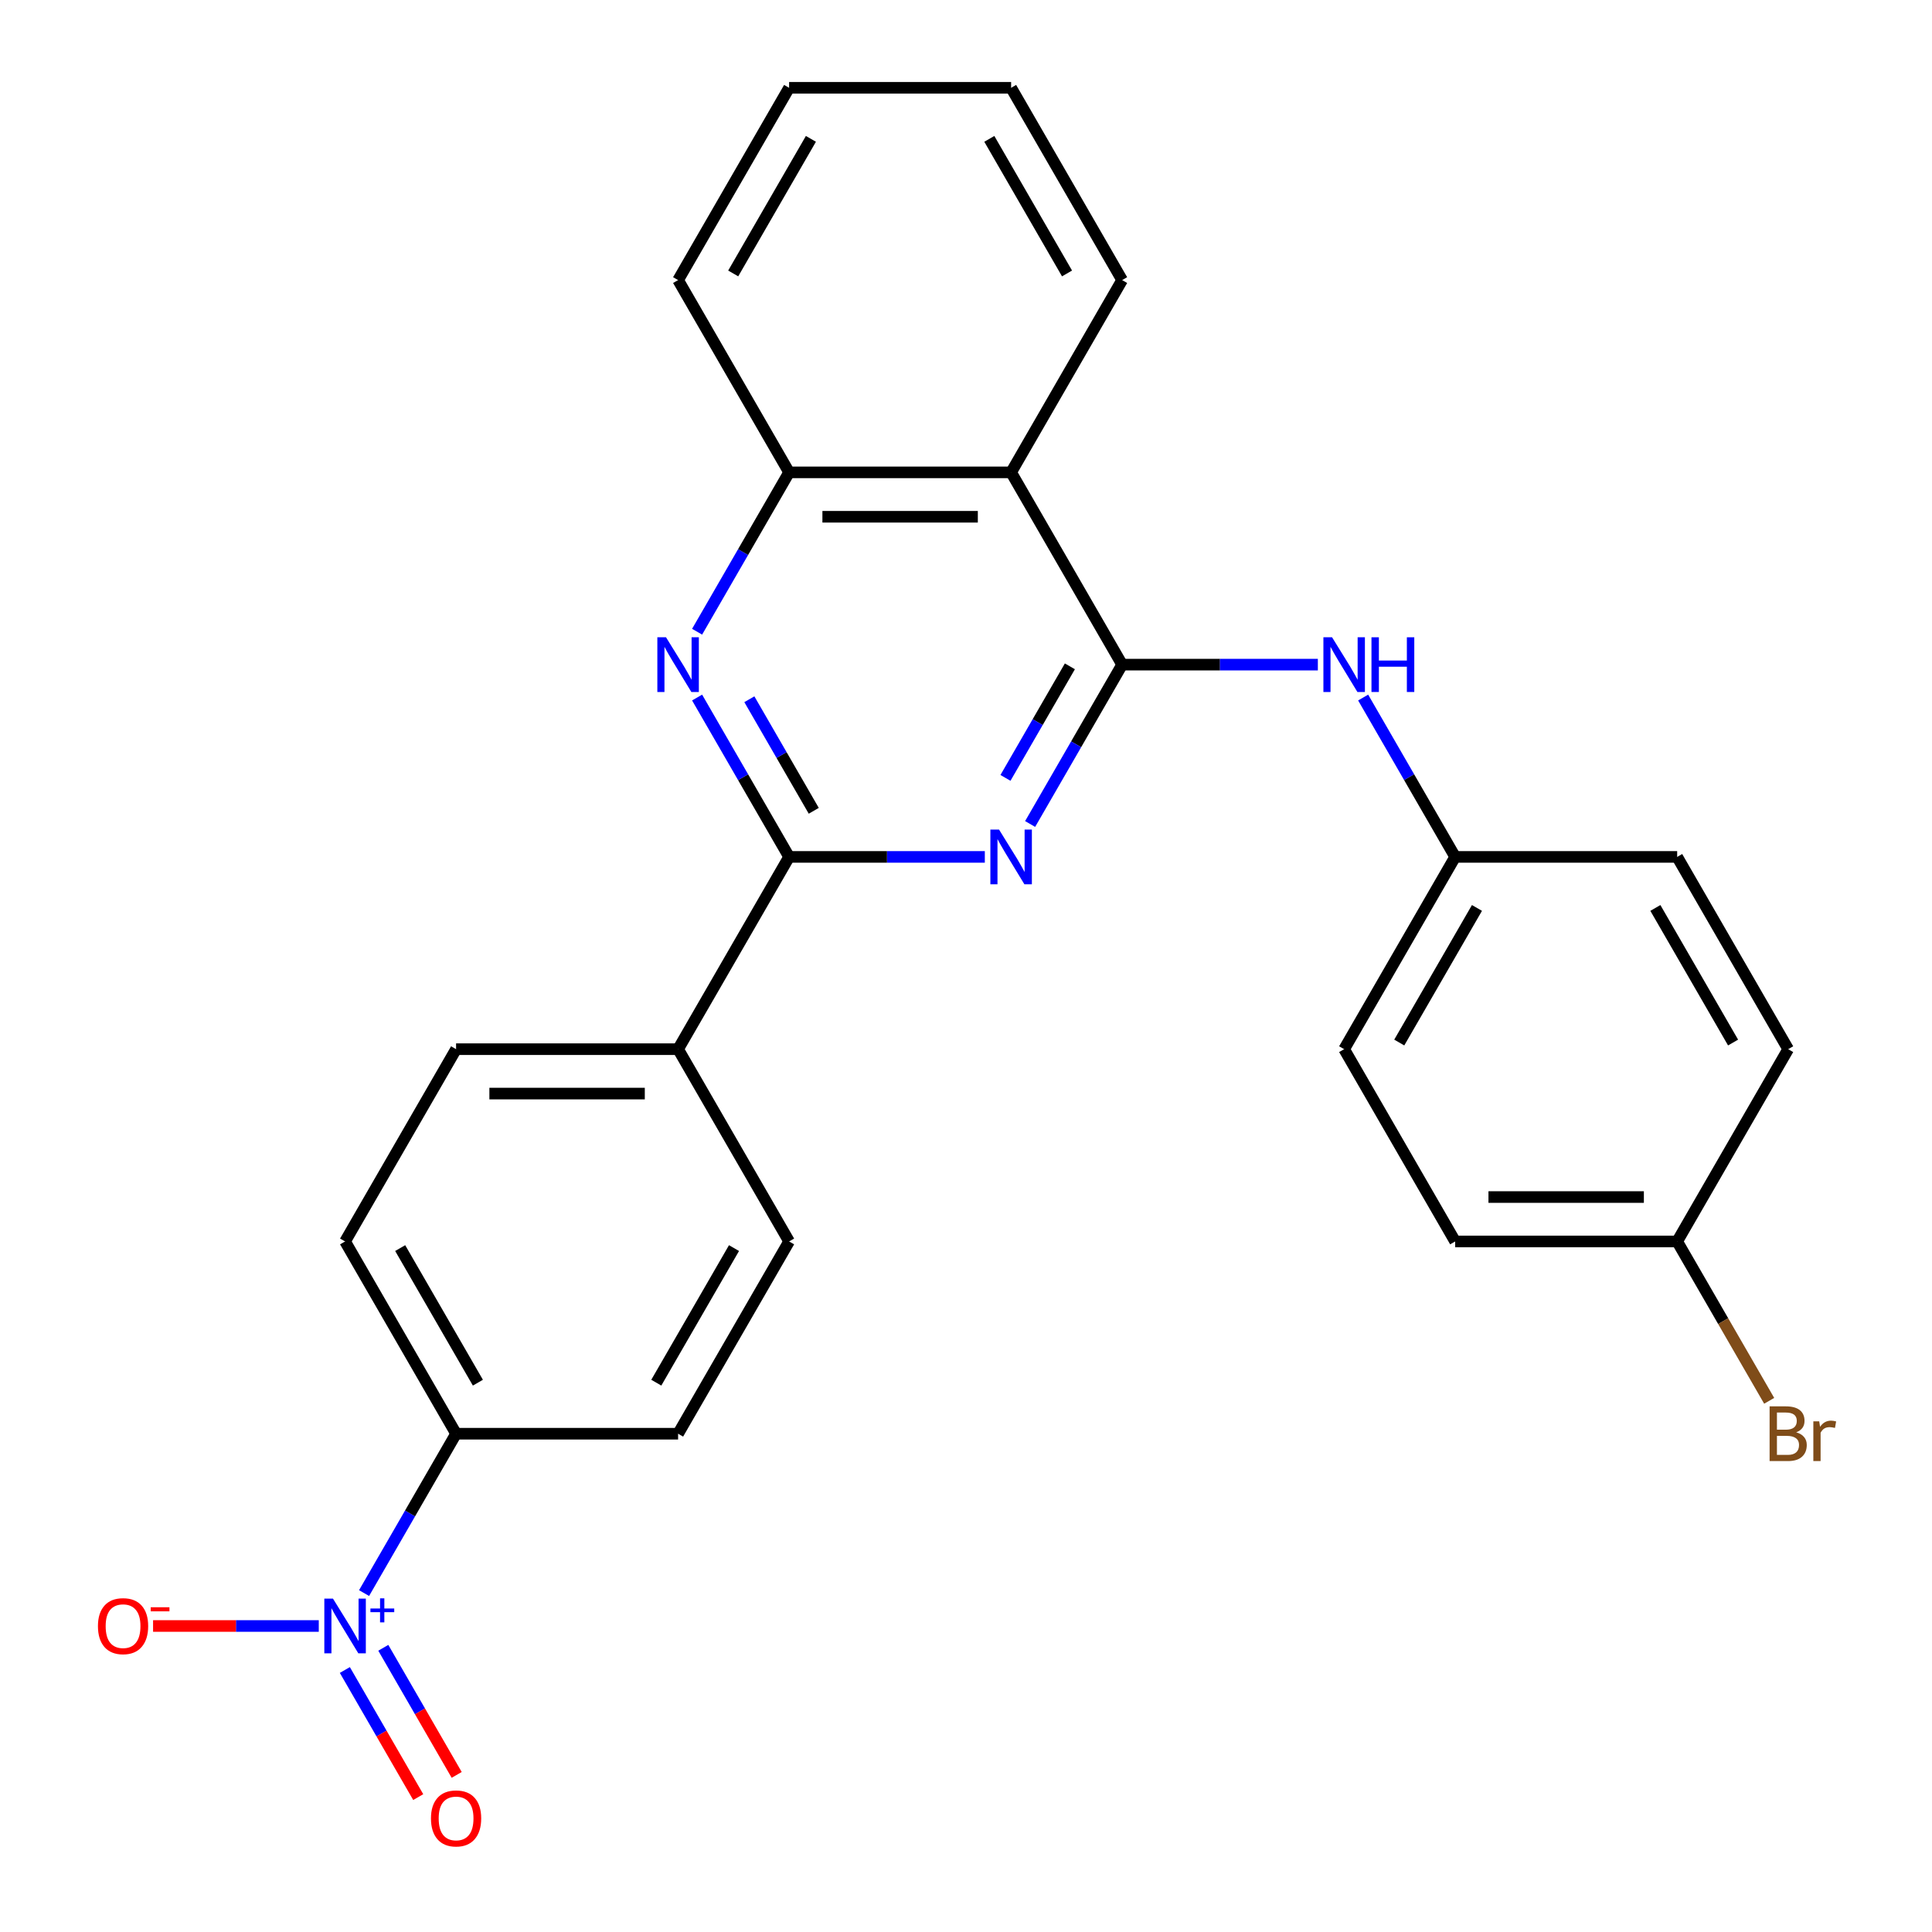 <?xml version='1.0' encoding='iso-8859-1'?>
<svg version='1.1' baseProfile='full'
              xmlns='http://www.w3.org/2000/svg'
                      xmlns:rdkit='http://www.rdkit.org/xml'
                      xmlns:xlink='http://www.w3.org/1999/xlink'
                  xml:space='preserve'
width='1000px' height='1000px' viewBox='0 0 1000 1000'>
<!-- END OF HEADER -->
<rect style='opacity:1.0;fill:#FFFFFF;stroke:none' width='1000' height='1000' x='0' y='0'> </rect>
<path class='bond-0' d='M 580.815,344.013 L 557.003,385.256' style='fill:none;fill-rule:evenodd;stroke:#000000;stroke-width:6px;stroke-linecap:butt;stroke-linejoin:miter;stroke-opacity:1' />
<path class='bond-0' d='M 557.003,385.256 L 533.191,426.5' style='fill:none;fill-rule:evenodd;stroke:#0000FF;stroke-width:6px;stroke-linecap:butt;stroke-linejoin:miter;stroke-opacity:1' />
<path class='bond-0' d='M 553.767,344.895 L 537.099,373.765' style='fill:none;fill-rule:evenodd;stroke:#000000;stroke-width:6px;stroke-linecap:butt;stroke-linejoin:miter;stroke-opacity:1' />
<path class='bond-0' d='M 537.099,373.765 L 520.431,402.635' style='fill:none;fill-rule:evenodd;stroke:#0000FF;stroke-width:6px;stroke-linecap:butt;stroke-linejoin:miter;stroke-opacity:1' />
<path class='bond-4' d='M 580.815,344.013 L 523.357,244.494' style='fill:none;fill-rule:evenodd;stroke:#000000;stroke-width:6px;stroke-linecap:butt;stroke-linejoin:miter;stroke-opacity:1' />
<path class='bond-6' d='M 580.815,344.013 L 631.466,344.013' style='fill:none;fill-rule:evenodd;stroke:#000000;stroke-width:6px;stroke-linecap:butt;stroke-linejoin:miter;stroke-opacity:1' />
<path class='bond-6' d='M 631.466,344.013 L 682.117,344.013' style='fill:none;fill-rule:evenodd;stroke:#0000FF;stroke-width:6px;stroke-linecap:butt;stroke-linejoin:miter;stroke-opacity:1' />
<path class='bond-1' d='M 509.744,443.533 L 459.093,443.533' style='fill:none;fill-rule:evenodd;stroke:#0000FF;stroke-width:6px;stroke-linecap:butt;stroke-linejoin:miter;stroke-opacity:1' />
<path class='bond-1' d='M 459.093,443.533 L 408.442,443.533' style='fill:none;fill-rule:evenodd;stroke:#000000;stroke-width:6px;stroke-linecap:butt;stroke-linejoin:miter;stroke-opacity:1' />
<path class='bond-8' d='M 408.442,443.533 L 350.984,543.052' style='fill:none;fill-rule:evenodd;stroke:#000000;stroke-width:6px;stroke-linecap:butt;stroke-linejoin:miter;stroke-opacity:1' />
<path class='bond-26' d='M 408.442,443.533 L 384.63,402.289' style='fill:none;fill-rule:evenodd;stroke:#000000;stroke-width:6px;stroke-linecap:butt;stroke-linejoin:miter;stroke-opacity:1' />
<path class='bond-26' d='M 384.63,402.289 L 360.818,361.046' style='fill:none;fill-rule:evenodd;stroke:#0000FF;stroke-width:6px;stroke-linecap:butt;stroke-linejoin:miter;stroke-opacity:1' />
<path class='bond-26' d='M 421.202,419.668 L 404.534,390.798' style='fill:none;fill-rule:evenodd;stroke:#000000;stroke-width:6px;stroke-linecap:butt;stroke-linejoin:miter;stroke-opacity:1' />
<path class='bond-26' d='M 404.534,390.798 L 387.866,361.927' style='fill:none;fill-rule:evenodd;stroke:#0000FF;stroke-width:6px;stroke-linecap:butt;stroke-linejoin:miter;stroke-opacity:1' />
<path class='bond-2' d='M 188.445,824.578 L 212.257,783.334' style='fill:none;fill-rule:evenodd;stroke:#0000FF;stroke-width:6px;stroke-linecap:butt;stroke-linejoin:miter;stroke-opacity:1' />
<path class='bond-2' d='M 212.257,783.334 L 236.069,742.091' style='fill:none;fill-rule:evenodd;stroke:#000000;stroke-width:6px;stroke-linecap:butt;stroke-linejoin:miter;stroke-opacity:1' />
<path class='bond-9' d='M 164.999,841.611 L 122.114,841.611' style='fill:none;fill-rule:evenodd;stroke:#0000FF;stroke-width:6px;stroke-linecap:butt;stroke-linejoin:miter;stroke-opacity:1' />
<path class='bond-9' d='M 122.114,841.611 L 79.229,841.611' style='fill:none;fill-rule:evenodd;stroke:#FF0000;stroke-width:6px;stroke-linecap:butt;stroke-linejoin:miter;stroke-opacity:1' />
<path class='bond-10' d='M 178.494,864.389 L 197.484,897.282' style='fill:none;fill-rule:evenodd;stroke:#0000FF;stroke-width:6px;stroke-linecap:butt;stroke-linejoin:miter;stroke-opacity:1' />
<path class='bond-10' d='M 197.484,897.282 L 216.475,930.175' style='fill:none;fill-rule:evenodd;stroke:#FF0000;stroke-width:6px;stroke-linecap:butt;stroke-linejoin:miter;stroke-opacity:1' />
<path class='bond-10' d='M 198.397,852.898 L 217.388,885.79' style='fill:none;fill-rule:evenodd;stroke:#0000FF;stroke-width:6px;stroke-linecap:butt;stroke-linejoin:miter;stroke-opacity:1' />
<path class='bond-10' d='M 217.388,885.79 L 236.379,918.683' style='fill:none;fill-rule:evenodd;stroke:#FF0000;stroke-width:6px;stroke-linecap:butt;stroke-linejoin:miter;stroke-opacity:1' />
<path class='bond-3' d='M 360.818,326.98 L 384.63,285.737' style='fill:none;fill-rule:evenodd;stroke:#0000FF;stroke-width:6px;stroke-linecap:butt;stroke-linejoin:miter;stroke-opacity:1' />
<path class='bond-3' d='M 384.63,285.737 L 408.442,244.494' style='fill:none;fill-rule:evenodd;stroke:#000000;stroke-width:6px;stroke-linecap:butt;stroke-linejoin:miter;stroke-opacity:1' />
<path class='bond-5' d='M 523.357,244.494 L 408.442,244.494' style='fill:none;fill-rule:evenodd;stroke:#000000;stroke-width:6px;stroke-linecap:butt;stroke-linejoin:miter;stroke-opacity:1' />
<path class='bond-5' d='M 506.12,267.477 L 425.679,267.477' style='fill:none;fill-rule:evenodd;stroke:#000000;stroke-width:6px;stroke-linecap:butt;stroke-linejoin:miter;stroke-opacity:1' />
<path class='bond-22' d='M 523.357,244.494 L 580.815,144.974' style='fill:none;fill-rule:evenodd;stroke:#000000;stroke-width:6px;stroke-linecap:butt;stroke-linejoin:miter;stroke-opacity:1' />
<path class='bond-23' d='M 408.442,244.494 L 350.984,144.974' style='fill:none;fill-rule:evenodd;stroke:#000000;stroke-width:6px;stroke-linecap:butt;stroke-linejoin:miter;stroke-opacity:1' />
<path class='bond-15' d='M 705.564,361.046 L 729.376,402.289' style='fill:none;fill-rule:evenodd;stroke:#0000FF;stroke-width:6px;stroke-linecap:butt;stroke-linejoin:miter;stroke-opacity:1' />
<path class='bond-15' d='M 729.376,402.289 L 753.188,443.533' style='fill:none;fill-rule:evenodd;stroke:#000000;stroke-width:6px;stroke-linecap:butt;stroke-linejoin:miter;stroke-opacity:1' />
<path class='bond-7' d='M 236.069,742.091 L 178.612,642.572' style='fill:none;fill-rule:evenodd;stroke:#000000;stroke-width:6px;stroke-linecap:butt;stroke-linejoin:miter;stroke-opacity:1' />
<path class='bond-7' d='M 247.354,715.672 L 207.134,646.008' style='fill:none;fill-rule:evenodd;stroke:#000000;stroke-width:6px;stroke-linecap:butt;stroke-linejoin:miter;stroke-opacity:1' />
<path class='bond-29' d='M 236.069,742.091 L 350.984,742.091' style='fill:none;fill-rule:evenodd;stroke:#000000;stroke-width:6px;stroke-linecap:butt;stroke-linejoin:miter;stroke-opacity:1' />
<path class='bond-13' d='M 350.984,543.052 L 408.442,642.572' style='fill:none;fill-rule:evenodd;stroke:#000000;stroke-width:6px;stroke-linecap:butt;stroke-linejoin:miter;stroke-opacity:1' />
<path class='bond-14' d='M 350.984,543.052 L 236.069,543.052' style='fill:none;fill-rule:evenodd;stroke:#000000;stroke-width:6px;stroke-linecap:butt;stroke-linejoin:miter;stroke-opacity:1' />
<path class='bond-14' d='M 333.747,566.035 L 253.306,566.035' style='fill:none;fill-rule:evenodd;stroke:#000000;stroke-width:6px;stroke-linecap:butt;stroke-linejoin:miter;stroke-opacity:1' />
<path class='bond-11' d='M 178.612,642.572 L 236.069,543.052' style='fill:none;fill-rule:evenodd;stroke:#000000;stroke-width:6px;stroke-linecap:butt;stroke-linejoin:miter;stroke-opacity:1' />
<path class='bond-12' d='M 350.984,742.091 L 408.442,642.572' style='fill:none;fill-rule:evenodd;stroke:#000000;stroke-width:6px;stroke-linecap:butt;stroke-linejoin:miter;stroke-opacity:1' />
<path class='bond-12' d='M 339.699,715.672 L 379.919,646.008' style='fill:none;fill-rule:evenodd;stroke:#000000;stroke-width:6px;stroke-linecap:butt;stroke-linejoin:miter;stroke-opacity:1' />
<path class='bond-18' d='M 753.188,443.533 L 868.103,443.533' style='fill:none;fill-rule:evenodd;stroke:#000000;stroke-width:6px;stroke-linecap:butt;stroke-linejoin:miter;stroke-opacity:1' />
<path class='bond-19' d='M 753.188,443.533 L 695.73,543.052' style='fill:none;fill-rule:evenodd;stroke:#000000;stroke-width:6px;stroke-linecap:butt;stroke-linejoin:miter;stroke-opacity:1' />
<path class='bond-19' d='M 764.473,469.952 L 724.253,539.616' style='fill:none;fill-rule:evenodd;stroke:#000000;stroke-width:6px;stroke-linecap:butt;stroke-linejoin:miter;stroke-opacity:1' />
<path class='bond-16' d='M 868.103,642.572 L 753.188,642.572' style='fill:none;fill-rule:evenodd;stroke:#000000;stroke-width:6px;stroke-linecap:butt;stroke-linejoin:miter;stroke-opacity:1' />
<path class='bond-16' d='M 850.866,619.589 L 770.425,619.589' style='fill:none;fill-rule:evenodd;stroke:#000000;stroke-width:6px;stroke-linecap:butt;stroke-linejoin:miter;stroke-opacity:1' />
<path class='bond-17' d='M 868.103,642.572 L 891.915,683.815' style='fill:none;fill-rule:evenodd;stroke:#000000;stroke-width:6px;stroke-linecap:butt;stroke-linejoin:miter;stroke-opacity:1' />
<path class='bond-17' d='M 891.915,683.815 L 915.727,725.058' style='fill:none;fill-rule:evenodd;stroke:#7F4C19;stroke-width:6px;stroke-linecap:butt;stroke-linejoin:miter;stroke-opacity:1' />
<path class='bond-27' d='M 868.103,642.572 L 925.561,543.052' style='fill:none;fill-rule:evenodd;stroke:#000000;stroke-width:6px;stroke-linecap:butt;stroke-linejoin:miter;stroke-opacity:1' />
<path class='bond-20' d='M 868.103,443.533 L 925.561,543.052' style='fill:none;fill-rule:evenodd;stroke:#000000;stroke-width:6px;stroke-linecap:butt;stroke-linejoin:miter;stroke-opacity:1' />
<path class='bond-20' d='M 856.818,469.952 L 897.038,539.616' style='fill:none;fill-rule:evenodd;stroke:#000000;stroke-width:6px;stroke-linecap:butt;stroke-linejoin:miter;stroke-opacity:1' />
<path class='bond-21' d='M 695.73,543.052 L 753.188,642.572' style='fill:none;fill-rule:evenodd;stroke:#000000;stroke-width:6px;stroke-linecap:butt;stroke-linejoin:miter;stroke-opacity:1' />
<path class='bond-24' d='M 580.815,144.974 L 523.357,45.455' style='fill:none;fill-rule:evenodd;stroke:#000000;stroke-width:6px;stroke-linecap:butt;stroke-linejoin:miter;stroke-opacity:1' />
<path class='bond-24' d='M 552.292,141.538 L 512.072,71.874' style='fill:none;fill-rule:evenodd;stroke:#000000;stroke-width:6px;stroke-linecap:butt;stroke-linejoin:miter;stroke-opacity:1' />
<path class='bond-28' d='M 350.984,144.974 L 408.442,45.455' style='fill:none;fill-rule:evenodd;stroke:#000000;stroke-width:6px;stroke-linecap:butt;stroke-linejoin:miter;stroke-opacity:1' />
<path class='bond-28' d='M 379.507,141.538 L 419.727,71.874' style='fill:none;fill-rule:evenodd;stroke:#000000;stroke-width:6px;stroke-linecap:butt;stroke-linejoin:miter;stroke-opacity:1' />
<path class='bond-25' d='M 523.357,45.455 L 408.442,45.455' style='fill:none;fill-rule:evenodd;stroke:#000000;stroke-width:6px;stroke-linecap:butt;stroke-linejoin:miter;stroke-opacity:1' />
<path  class='atom-1' d='M 517.097 429.373
L 526.377 444.373
Q 527.297 445.853, 528.777 448.533
Q 530.257 451.213, 530.337 451.373
L 530.337 429.373
L 534.097 429.373
L 534.097 457.693
L 530.217 457.693
L 520.257 441.293
Q 519.097 439.373, 517.857 437.173
Q 516.657 434.973, 516.297 434.293
L 516.297 457.693
L 512.617 457.693
L 512.617 429.373
L 517.097 429.373
' fill='#0000FF'/>
<path  class='atom-3' d='M 172.352 827.451
L 181.632 842.451
Q 182.552 843.931, 184.032 846.611
Q 185.512 849.291, 185.592 849.451
L 185.592 827.451
L 189.352 827.451
L 189.352 855.771
L 185.472 855.771
L 175.512 839.371
Q 174.352 837.451, 173.112 835.251
Q 171.912 833.051, 171.552 832.371
L 171.552 855.771
L 167.872 855.771
L 167.872 827.451
L 172.352 827.451
' fill='#0000FF'/>
<path  class='atom-3' d='M 191.728 832.555
L 196.717 832.555
L 196.717 827.302
L 198.935 827.302
L 198.935 832.555
L 204.056 832.555
L 204.056 834.456
L 198.935 834.456
L 198.935 839.736
L 196.717 839.736
L 196.717 834.456
L 191.728 834.456
L 191.728 832.555
' fill='#0000FF'/>
<path  class='atom-4' d='M 344.724 329.853
L 354.004 344.853
Q 354.924 346.333, 356.404 349.013
Q 357.884 351.693, 357.964 351.853
L 357.964 329.853
L 361.724 329.853
L 361.724 358.173
L 357.844 358.173
L 347.884 341.773
Q 346.724 339.853, 345.484 337.653
Q 344.284 335.453, 343.924 334.773
L 343.924 358.173
L 340.244 358.173
L 340.244 329.853
L 344.724 329.853
' fill='#0000FF'/>
<path  class='atom-7' d='M 689.47 329.853
L 698.75 344.853
Q 699.67 346.333, 701.15 349.013
Q 702.63 351.693, 702.71 351.853
L 702.71 329.853
L 706.47 329.853
L 706.47 358.173
L 702.59 358.173
L 692.63 341.773
Q 691.47 339.853, 690.23 337.653
Q 689.03 335.453, 688.67 334.773
L 688.67 358.173
L 684.99 358.173
L 684.99 329.853
L 689.47 329.853
' fill='#0000FF'/>
<path  class='atom-7' d='M 709.87 329.853
L 713.71 329.853
L 713.71 341.893
L 728.19 341.893
L 728.19 329.853
L 732.03 329.853
L 732.03 358.173
L 728.19 358.173
L 728.19 345.093
L 713.71 345.093
L 713.71 358.173
L 709.87 358.173
L 709.87 329.853
' fill='#0000FF'/>
<path  class='atom-10' d='M 50.696 841.691
Q 50.696 834.891, 54.056 831.091
Q 57.416 827.291, 63.696 827.291
Q 69.976 827.291, 73.336 831.091
Q 76.696 834.891, 76.696 841.691
Q 76.696 848.571, 73.296 852.491
Q 69.896 856.371, 63.696 856.371
Q 57.456 856.371, 54.056 852.491
Q 50.696 848.611, 50.696 841.691
M 63.696 853.171
Q 68.016 853.171, 70.336 850.291
Q 72.696 847.371, 72.696 841.691
Q 72.696 836.131, 70.336 833.331
Q 68.016 830.491, 63.696 830.491
Q 59.376 830.491, 57.016 833.291
Q 54.696 836.091, 54.696 841.691
Q 54.696 847.411, 57.016 850.291
Q 59.376 853.171, 63.696 853.171
' fill='#FF0000'/>
<path  class='atom-10' d='M 78.016 831.913
L 87.705 831.913
L 87.705 834.025
L 78.016 834.025
L 78.016 831.913
' fill='#FF0000'/>
<path  class='atom-11' d='M 223.069 941.21
Q 223.069 934.41, 226.429 930.61
Q 229.789 926.81, 236.069 926.81
Q 242.349 926.81, 245.709 930.61
Q 249.069 934.41, 249.069 941.21
Q 249.069 948.09, 245.669 952.01
Q 242.269 955.89, 236.069 955.89
Q 229.829 955.89, 226.429 952.01
Q 223.069 948.13, 223.069 941.21
M 236.069 952.69
Q 240.389 952.69, 242.709 949.81
Q 245.069 946.89, 245.069 941.21
Q 245.069 935.65, 242.709 932.85
Q 240.389 930.01, 236.069 930.01
Q 231.749 930.01, 229.389 932.81
Q 227.069 935.61, 227.069 941.21
Q 227.069 946.93, 229.389 949.81
Q 231.749 952.69, 236.069 952.69
' fill='#FF0000'/>
<path  class='atom-18' d='M 929.701 741.371
Q 932.421 742.131, 933.781 743.811
Q 935.181 745.451, 935.181 747.891
Q 935.181 751.811, 932.661 754.051
Q 930.181 756.251, 925.461 756.251
L 915.941 756.251
L 915.941 727.931
L 924.301 727.931
Q 929.141 727.931, 931.581 729.891
Q 934.021 731.851, 934.021 735.451
Q 934.021 739.731, 929.701 741.371
M 919.741 731.131
L 919.741 740.011
L 924.301 740.011
Q 927.101 740.011, 928.541 738.891
Q 930.021 737.731, 930.021 735.451
Q 930.021 731.131, 924.301 731.131
L 919.741 731.131
M 925.461 753.051
Q 928.221 753.051, 929.701 751.731
Q 931.181 750.411, 931.181 747.891
Q 931.181 745.571, 929.541 744.411
Q 927.941 743.211, 924.861 743.211
L 919.741 743.211
L 919.741 753.051
L 925.461 753.051
' fill='#7F4C19'/>
<path  class='atom-18' d='M 941.621 735.691
L 942.061 738.531
Q 944.221 735.331, 947.741 735.331
Q 948.861 735.331, 950.381 735.731
L 949.781 739.091
Q 948.061 738.691, 947.101 738.691
Q 945.421 738.691, 944.301 739.371
Q 943.221 740.011, 942.341 741.571
L 942.341 756.251
L 938.581 756.251
L 938.581 735.691
L 941.621 735.691
' fill='#7F4C19'/>
</svg>
